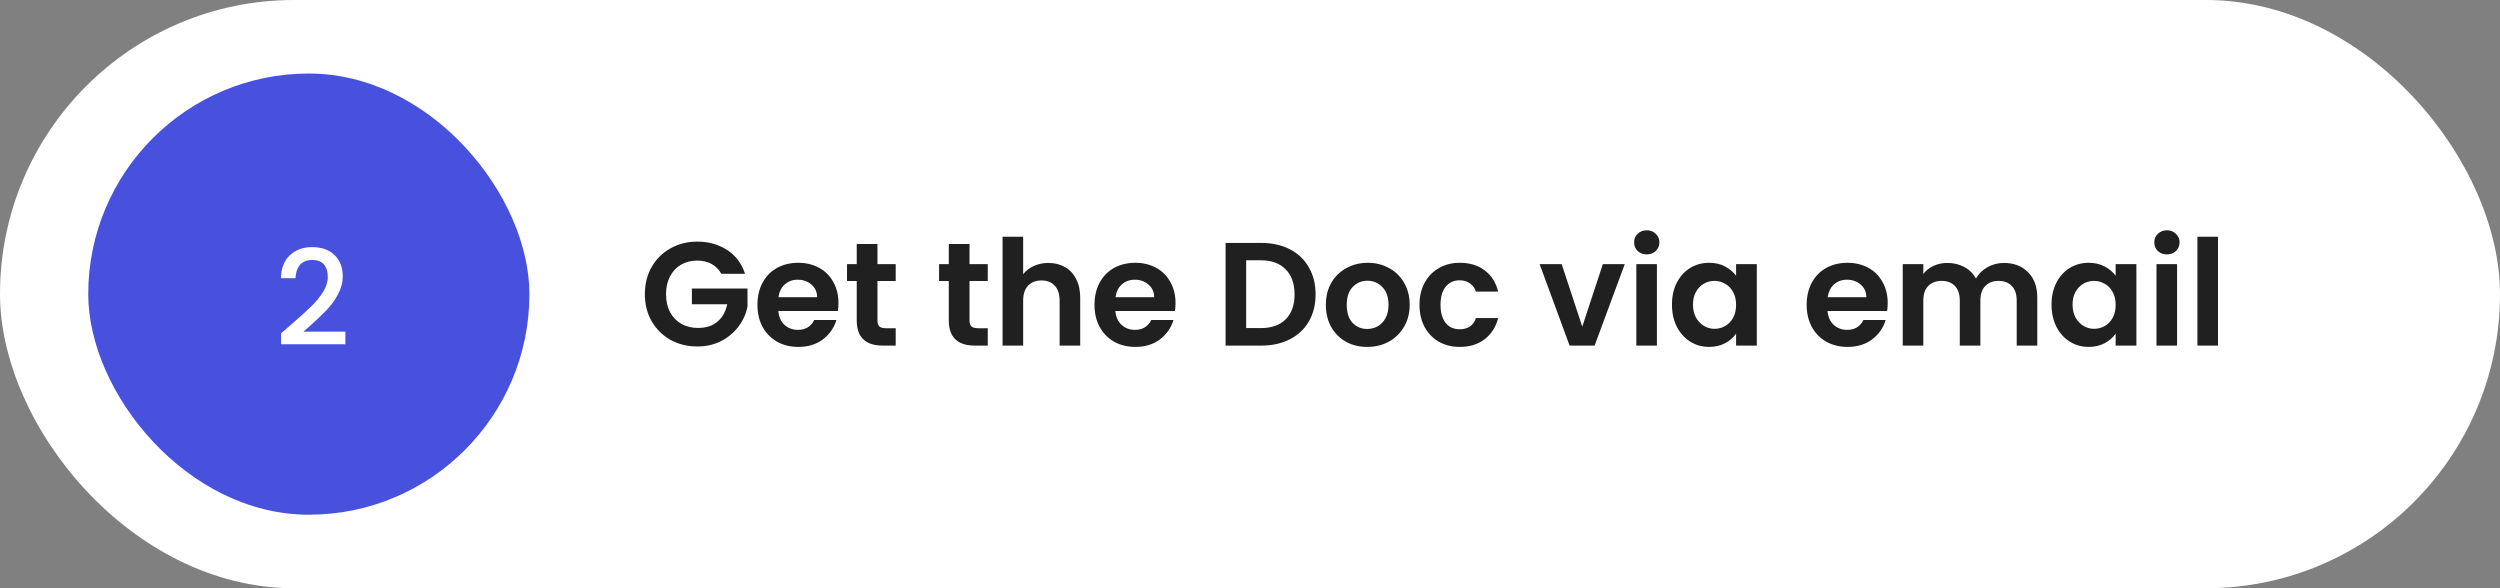 <?xml version="1.0" encoding="UTF-8"?> <svg xmlns="http://www.w3.org/2000/svg" width="340" height="80" viewBox="0 0 340 80" fill="none"><rect x="0" y="0" width="340" height="80" fill="#808080" stroke="none"/> <rect width="340" height="80" rx="40" fill="white"></rect> <rect x="12" y="10" width="60" height="60" rx="30" fill="#4751DD"></rect> <path d="M39.52 44.21C40.672 43.214 41.578 42.398 42.238 41.762C42.91 41.114 43.468 40.442 43.912 39.746C44.356 39.05 44.578 38.354 44.578 37.658C44.578 36.938 44.404 36.374 44.056 35.966C43.72 35.558 43.186 35.354 42.454 35.354C41.746 35.354 41.194 35.582 40.798 36.038C40.414 36.482 40.21 37.082 40.186 37.838H38.206C38.242 36.47 38.65 35.426 39.43 34.706C40.222 33.974 41.224 33.608 42.436 33.608C43.744 33.608 44.764 33.968 45.496 34.688C46.24 35.408 46.612 36.368 46.612 37.568C46.612 38.432 46.39 39.266 45.946 40.07C45.514 40.862 44.992 41.576 44.38 42.212C43.78 42.836 43.012 43.562 42.076 44.39L41.266 45.11H46.972V46.82H38.224V45.326L39.52 44.21Z" fill="white"></path> <path d="M98.1 37.24C97.78 36.653 97.34 36.207 96.78 35.9C96.22 35.593 95.567 35.44 94.82 35.44C93.993 35.44 93.26 35.627 92.62 36C91.98 36.373 91.48 36.907 91.12 37.6C90.76 38.293 90.58 39.093 90.58 40C90.58 40.933 90.76 41.747 91.12 42.44C91.493 43.133 92.007 43.667 92.66 44.04C93.313 44.413 94.073 44.6 94.94 44.6C96.007 44.6 96.88 44.32 97.56 43.76C98.24 43.187 98.687 42.393 98.9 41.38H94.1V39.24H101.66V41.68C101.473 42.653 101.073 43.553 100.46 44.38C99.847 45.207 99.053 45.873 98.08 46.38C97.12 46.873 96.04 47.12 94.84 47.12C93.493 47.12 92.273 46.82 91.18 46.22C90.1 45.607 89.247 44.76 88.62 43.68C88.007 42.6 87.7 41.373 87.7 40C87.7 38.627 88.007 37.4 88.62 36.32C89.247 35.227 90.1 34.38 91.18 33.78C92.273 33.167 93.487 32.86 94.82 32.86C96.393 32.86 97.76 33.247 98.92 34.02C100.08 34.78 100.88 35.853 101.32 37.24H98.1ZM114.032 41.22C114.032 41.62 114.005 41.98 113.952 42.3H105.852C105.918 43.1 106.198 43.727 106.692 44.18C107.185 44.633 107.792 44.86 108.512 44.86C109.552 44.86 110.292 44.413 110.732 43.52H113.752C113.432 44.587 112.818 45.467 111.912 46.16C111.005 46.84 109.892 47.18 108.572 47.18C107.505 47.18 106.545 46.947 105.692 46.48C104.852 46 104.192 45.327 103.712 44.46C103.245 43.593 103.012 42.593 103.012 41.46C103.012 40.313 103.245 39.307 103.712 38.44C104.178 37.573 104.832 36.907 105.672 36.44C106.512 35.973 107.478 35.74 108.572 35.74C109.625 35.74 110.565 35.967 111.392 36.42C112.232 36.873 112.878 37.52 113.332 38.36C113.798 39.187 114.032 40.14 114.032 41.22ZM111.132 40.42C111.118 39.7 110.858 39.127 110.352 38.7C109.845 38.26 109.225 38.04 108.492 38.04C107.798 38.04 107.212 38.253 106.732 38.68C106.265 39.093 105.978 39.673 105.872 40.42H111.132ZM119.335 38.22V43.58C119.335 43.953 119.422 44.227 119.595 44.4C119.782 44.56 120.089 44.64 120.515 44.64H121.815V47H120.055C117.695 47 116.515 45.853 116.515 43.56V38.22H115.195V35.92H116.515V33.18H119.335V35.92H121.815V38.22H119.335ZM131.855 38.22V43.58C131.855 43.953 131.942 44.227 132.115 44.4C132.302 44.56 132.608 44.64 133.035 44.64H134.335V47H132.575C130.215 47 129.035 45.853 129.035 43.56V38.22H127.715V35.92H129.035V33.18H131.855V35.92H134.335V38.22H131.855ZM142.589 35.76C143.429 35.76 144.175 35.947 144.829 36.32C145.482 36.68 145.989 37.22 146.349 37.94C146.722 38.647 146.909 39.5 146.909 40.5V47H144.109V40.88C144.109 40 143.889 39.327 143.449 38.86C143.009 38.38 142.409 38.14 141.649 38.14C140.875 38.14 140.262 38.38 139.809 38.86C139.369 39.327 139.149 40 139.149 40.88V47H136.349V32.2H139.149V37.3C139.509 36.82 139.989 36.447 140.589 36.18C141.189 35.9 141.855 35.76 142.589 35.76ZM159.871 41.22C159.871 41.62 159.845 41.98 159.791 42.3H151.691C151.758 43.1 152.038 43.727 152.531 44.18C153.025 44.633 153.631 44.86 154.351 44.86C155.391 44.86 156.131 44.413 156.571 43.52H159.591C159.271 44.587 158.658 45.467 157.751 46.16C156.845 46.84 155.731 47.18 154.411 47.18C153.345 47.18 152.385 46.947 151.531 46.48C150.691 46 150.031 45.327 149.551 44.46C149.085 43.593 148.851 42.593 148.851 41.46C148.851 40.313 149.085 39.307 149.551 38.44C150.018 37.573 150.671 36.907 151.511 36.44C152.351 35.973 153.318 35.74 154.411 35.74C155.465 35.74 156.405 35.967 157.231 36.42C158.071 36.873 158.718 37.52 159.171 38.36C159.638 39.187 159.871 40.14 159.871 41.22ZM156.971 40.42C156.958 39.7 156.698 39.127 156.191 38.7C155.685 38.26 155.065 38.04 154.331 38.04C153.638 38.04 153.051 38.253 152.571 38.68C152.105 39.093 151.818 39.673 151.711 40.42H156.971ZM171.561 33.04C173.027 33.04 174.314 33.327 175.421 33.9C176.541 34.473 177.401 35.293 178.001 36.36C178.614 37.413 178.921 38.64 178.921 40.04C178.921 41.44 178.614 42.667 178.001 43.72C177.401 44.76 176.541 45.567 175.421 46.14C174.314 46.713 173.027 47 171.561 47H166.681V33.04H171.561ZM171.461 44.62C172.927 44.62 174.061 44.22 174.861 43.42C175.661 42.62 176.061 41.493 176.061 40.04C176.061 38.587 175.661 37.453 174.861 36.64C174.061 35.813 172.927 35.4 171.461 35.4H169.481V44.62H171.461ZM185.937 47.18C184.87 47.18 183.91 46.947 183.057 46.48C182.203 46 181.53 45.327 181.037 44.46C180.557 43.593 180.317 42.593 180.317 41.46C180.317 40.327 180.563 39.327 181.057 38.46C181.563 37.593 182.25 36.927 183.117 36.46C183.983 35.98 184.95 35.74 186.017 35.74C187.083 35.74 188.05 35.98 188.917 36.46C189.783 36.927 190.463 37.593 190.957 38.46C191.463 39.327 191.717 40.327 191.717 41.46C191.717 42.593 191.457 43.593 190.937 44.46C190.43 45.327 189.737 46 188.857 46.48C187.99 46.947 187.017 47.18 185.937 47.18ZM185.937 44.74C186.443 44.74 186.917 44.62 187.357 44.38C187.81 44.127 188.17 43.753 188.437 43.26C188.703 42.767 188.837 42.167 188.837 41.46C188.837 40.407 188.557 39.6 187.997 39.04C187.45 38.467 186.777 38.18 185.977 38.18C185.177 38.18 184.503 38.467 183.957 39.04C183.423 39.6 183.157 40.407 183.157 41.46C183.157 42.513 183.417 43.327 183.937 43.9C184.47 44.46 185.137 44.74 185.937 44.74ZM193.051 41.46C193.051 40.313 193.284 39.313 193.751 38.46C194.217 37.593 194.864 36.927 195.691 36.46C196.517 35.98 197.464 35.74 198.531 35.74C199.904 35.74 201.037 36.087 201.931 36.78C202.837 37.46 203.444 38.42 203.751 39.66H200.731C200.571 39.18 200.297 38.807 199.911 38.54C199.537 38.26 199.071 38.12 198.511 38.12C197.711 38.12 197.077 38.413 196.611 39C196.144 39.573 195.911 40.393 195.911 41.46C195.911 42.513 196.144 43.333 196.611 43.92C197.077 44.493 197.711 44.78 198.511 44.78C199.644 44.78 200.384 44.273 200.731 43.26H203.751C203.444 44.46 202.837 45.413 201.931 46.12C201.024 46.827 199.891 47.18 198.531 47.18C197.464 47.18 196.517 46.947 195.691 46.48C194.864 46 194.217 45.333 193.751 44.48C193.284 43.613 193.051 42.607 193.051 41.46ZM215.188 44.42L217.988 35.92H220.968L216.868 47H213.468L209.388 35.92H212.388L215.188 44.42ZM223.96 34.6C223.467 34.6 223.053 34.447 222.72 34.14C222.4 33.82 222.24 33.427 222.24 32.96C222.24 32.493 222.4 32.107 222.72 31.8C223.053 31.48 223.467 31.32 223.96 31.32C224.453 31.32 224.86 31.48 225.18 31.8C225.513 32.107 225.68 32.493 225.68 32.96C225.68 33.427 225.513 33.82 225.18 34.14C224.86 34.447 224.453 34.6 223.96 34.6ZM225.34 35.92V47H222.54V35.92H225.34ZM227.387 41.42C227.387 40.3 227.607 39.307 228.047 38.44C228.5 37.573 229.107 36.907 229.867 36.44C230.64 35.973 231.5 35.74 232.447 35.74C233.273 35.74 233.993 35.907 234.607 36.24C235.233 36.573 235.733 36.993 236.107 37.5V35.92H238.927V47H236.107V45.38C235.747 45.9 235.247 46.333 234.607 46.68C233.98 47.013 233.253 47.18 232.427 47.18C231.493 47.18 230.64 46.94 229.867 46.46C229.107 45.98 228.5 45.307 228.047 44.44C227.607 43.56 227.387 42.553 227.387 41.42ZM236.107 41.46C236.107 40.78 235.973 40.2 235.707 39.72C235.44 39.227 235.08 38.853 234.627 38.6C234.173 38.333 233.687 38.2 233.167 38.2C232.647 38.2 232.167 38.327 231.727 38.58C231.287 38.833 230.927 39.207 230.647 39.7C230.38 40.18 230.247 40.753 230.247 41.42C230.247 42.087 230.38 42.673 230.647 43.18C230.927 43.673 231.287 44.053 231.727 44.32C232.18 44.587 232.66 44.72 233.167 44.72C233.687 44.72 234.173 44.593 234.627 44.34C235.08 44.073 235.44 43.7 235.707 43.22C235.973 42.727 236.107 42.14 236.107 41.46ZM256.727 41.22C256.727 41.62 256.7 41.98 256.647 42.3H248.547C248.614 43.1 248.894 43.727 249.387 44.18C249.88 44.633 250.487 44.86 251.207 44.86C252.247 44.86 252.987 44.413 253.427 43.52H256.447C256.127 44.587 255.514 45.467 254.607 46.16C253.7 46.84 252.587 47.18 251.267 47.18C250.2 47.18 249.24 46.947 248.387 46.48C247.547 46 246.887 45.327 246.407 44.46C245.94 43.593 245.707 42.593 245.707 41.46C245.707 40.313 245.94 39.307 246.407 38.44C246.874 37.573 247.527 36.907 248.367 36.44C249.207 35.973 250.174 35.74 251.267 35.74C252.32 35.74 253.26 35.967 254.087 36.42C254.927 36.873 255.574 37.52 256.027 38.36C256.494 39.187 256.727 40.14 256.727 41.22ZM253.827 40.42C253.814 39.7 253.554 39.127 253.047 38.7C252.54 38.26 251.92 38.04 251.187 38.04C250.494 38.04 249.907 38.253 249.427 38.68C248.96 39.093 248.674 39.673 248.567 40.42H253.827ZM272.531 35.76C273.891 35.76 274.984 36.18 275.811 37.02C276.651 37.847 277.071 39.007 277.071 40.5V47H274.271V40.88C274.271 40.013 274.051 39.353 273.611 38.9C273.171 38.433 272.571 38.2 271.811 38.2C271.051 38.2 270.444 38.433 269.991 38.9C269.551 39.353 269.331 40.013 269.331 40.88V47H266.531V40.88C266.531 40.013 266.311 39.353 265.871 38.9C265.431 38.433 264.831 38.2 264.071 38.2C263.297 38.2 262.684 38.433 262.231 38.9C261.791 39.353 261.571 40.013 261.571 40.88V47H258.771V35.92H261.571V37.26C261.931 36.793 262.391 36.427 262.951 36.16C263.524 35.893 264.151 35.76 264.831 35.76C265.697 35.76 266.471 35.947 267.151 36.32C267.831 36.68 268.357 37.2 268.731 37.88C269.091 37.24 269.611 36.727 270.291 36.34C270.984 35.953 271.731 35.76 272.531 35.76ZM279.008 41.42C279.008 40.3 279.228 39.307 279.668 38.44C280.121 37.573 280.728 36.907 281.488 36.44C282.261 35.973 283.121 35.74 284.068 35.74C284.894 35.74 285.614 35.907 286.228 36.24C286.854 36.573 287.354 36.993 287.728 37.5V35.92H290.548V47H287.728V45.38C287.368 45.9 286.868 46.333 286.228 46.68C285.601 47.013 284.874 47.18 284.048 47.18C283.114 47.18 282.261 46.94 281.488 46.46C280.728 45.98 280.121 45.307 279.668 44.44C279.228 43.56 279.008 42.553 279.008 41.42ZM287.728 41.46C287.728 40.78 287.594 40.2 287.328 39.72C287.061 39.227 286.701 38.853 286.248 38.6C285.794 38.333 285.308 38.2 284.788 38.2C284.268 38.2 283.788 38.327 283.348 38.58C282.908 38.833 282.548 39.207 282.268 39.7C282.001 40.18 281.868 40.753 281.868 41.42C281.868 42.087 282.001 42.673 282.268 43.18C282.548 43.673 282.908 44.053 283.348 44.32C283.801 44.587 284.281 44.72 284.788 44.72C285.308 44.72 285.794 44.593 286.248 44.34C286.701 44.073 287.061 43.7 287.328 43.22C287.594 42.727 287.728 42.14 287.728 41.46ZM294.702 34.6C294.209 34.6 293.796 34.447 293.462 34.14C293.142 33.82 292.982 33.427 292.982 32.96C292.982 32.493 293.142 32.107 293.462 31.8C293.796 31.48 294.209 31.32 294.702 31.32C295.196 31.32 295.602 31.48 295.922 31.8C296.256 32.107 296.422 32.493 296.422 32.96C296.422 33.427 296.256 33.82 295.922 34.14C295.602 34.447 295.196 34.6 294.702 34.6ZM296.082 35.92V47H293.282V35.92H296.082ZM301.649 32.2V47H298.849V32.2H301.649Z" fill="#202020"></path> </svg> 